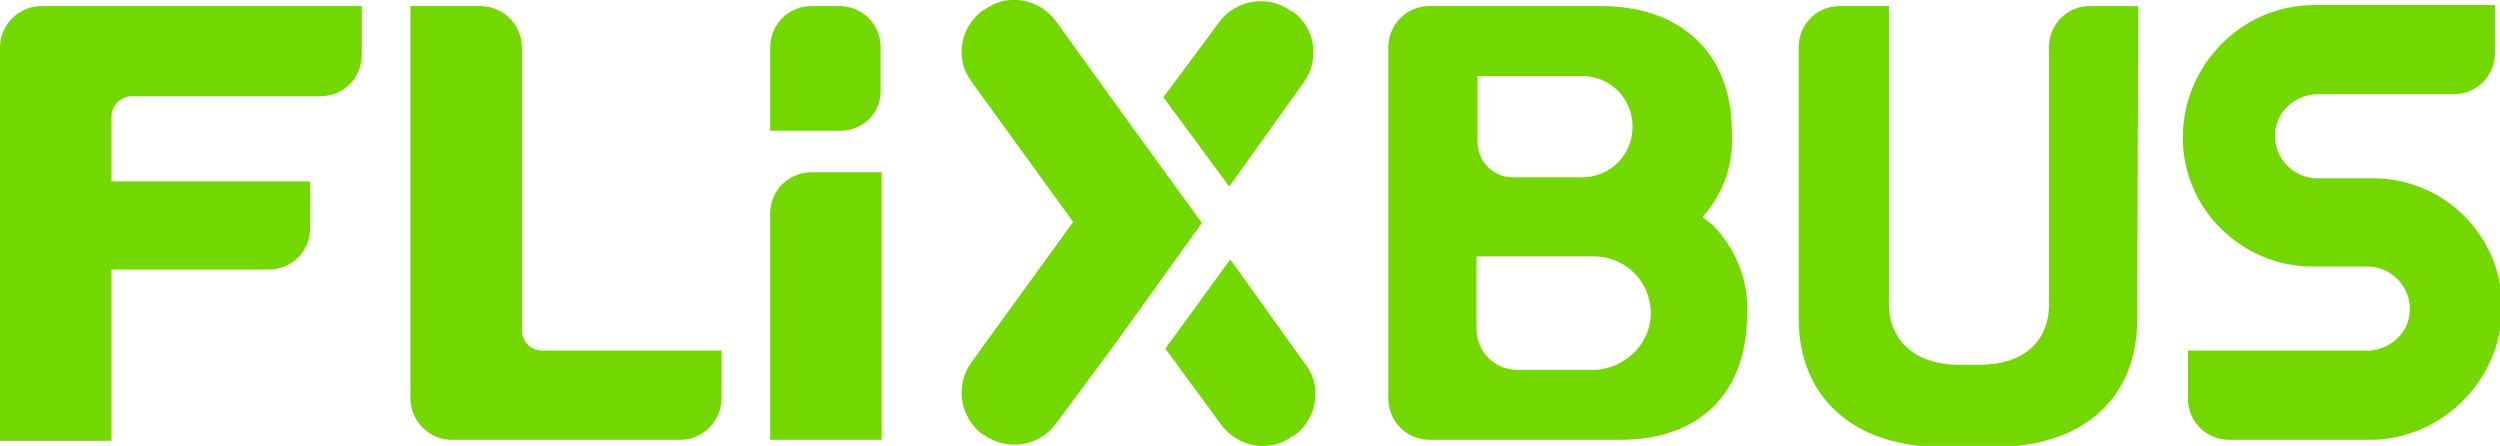 <svg version="1.1" id="Ebene_1" xmlns:x="ns_extend;" xmlns:i="ns_ai;" xmlns:graph="ns_graphs;" xmlns="http://www.w3.org/2000/svg" xmlns:xlink="http://www.w3.org/1999/xlink" x="0px" y="0px" viewBox="0 0 246.7 44" style="enable-background:new 0 0 246.7 44;" xml:space="preserve">
 <style type="text/css">
  .st0{fill:#73D700;}
 </style>
 <g>
  <path class="st0" d="M4.1,0.6C1.9,0.6,0,2.4,0,4.7v38.8h11V26.6h15.5c2.3,0,4.1-1.8,4.1-4.1v-4.6H11v-6.4c0-1.1,0.9-2,2-2h18.6
		c2.3,0,4.1-1.8,4.1-4.1V0.6H4.1z">
  </path>
  <path class="st0" d="M53.5,34.6c-1.1,0-2-0.9-2-2V4.7c0-2.3-1.9-4.1-4.1-4.1c0,0,0,0,0,0h-6.9v38.7c0,2.3,1.9,4.1,4.1,4.1h22.5
		c2.3,0,4.1-1.9,4.1-4.1v-4.7H53.5z">
  </path>
  <path class="st0" d="M87,43.4H76V21.1c0-2.3,1.8-4.1,4.1-4.1H87L87,43.4z">
  </path>
  <path class="st0" d="M82.9,12.9H76V4.7c0-2.3,1.8-4.1,4.1-4.1h2.7c2.3,0,4.1,1.8,4.1,4.1v4.1C87,11.1,85.2,12.9,82.9,12.9">
  </path>
  <path class="st0" d="M157.3,36.5h-7.6c-2.2,0-4-1.8-4-4v-7.2h11.6c3.1,0,5.6,2.5,5.6,5.6C162.9,33.9,160.4,36.4,157.3,36.5
		 M145.8,7.5h10.3c2.8,0,5,2.2,5,5s-2.2,5-5,5h-6.8c-2,0-3.5-1.6-3.5-3.5V7.5z M169.1,22.3c-0.2-0.2-0.9-0.7-1.1-0.9
		c2.1-2.3,3.1-5.3,2.9-8.4c0-7.8-5.1-12.4-12.9-12.4h-16.9c-2.3,0-4.1,1.8-4.1,4.1v34.6c0,2.3,1.8,4.1,4.1,4.1h18.8
		c7.8,0,12.5-4.6,12.5-12.4C172.6,27.8,171.3,24.6,169.1,22.3">
  </path>
  <path class="st0" d="M211,0.6h-4.8c-2.2,0-4,1.8-4,4V30c0,3.7-2.5,6-6.9,6h-2c-4.3,0-6.9-2.4-6.9-6V0.6h-4.9c-2.2,0-4,1.8-4,4v26.9
		c0,7.5,5.2,12.6,14.1,12.6h5.2c9,0,14.1-5,14.1-12.6L211,0.6z">
  </path>
  <path class="st0" d="M228.2,9.3h13.9c2.3,0,4.1-1.8,4.1-4.1V0.5h-18c-7.1,0.1-12.8,6-12.8,13.1c0,7,5.8,12.7,12.8,12.7h5.7
		c2.3,0.2,4,2.1,3.9,4.4c-0.1,2.1-1.8,3.7-3.9,3.9h-18v4.7c0,2.3,1.8,4.1,4.1,4.1h14c7.1-0.1,12.9-6,12.9-13.1
		c0-7-5.7-12.7-12.7-12.7h-5.8c-2.3-0.2-4-2.1-3.9-4.4c0.1-2.1,1.8-3.7,3.9-3.9">
  </path>
  <path class="st0" d="M128.7,35.8l-7.3-10.2l-6.4,8.8l5.5,7.5c1.7,2.3,4.9,2.8,7.1,1.1h0.1c2.3-1.7,2.8-4.9,1.1-7.1">
  </path>
  <path class="st0" d="M118.6,22l-6.4-8.8l-8-11.1c-1.7-2.3-4.9-2.8-7.1-1.1H97c-2.3,1.7-2.8,4.9-1.1,7.1l10,13.8l-10,13.8
		c-1.7,2.3-1.2,5.5,1.1,7.2h0.1c2.3,1.7,5.5,1.1,7.1-1.1l6-8.1L118.6,22z">
  </path>
  <path class="st0" d="M127.5,1.1h-0.1c-2.3-1.7-5.5-1.1-7.1,1.1l-5.5,7.4l6.5,8.8l7.3-10.2C130.3,5.9,129.8,2.7,127.5,1.1">
  </path>
 </g>
</svg>